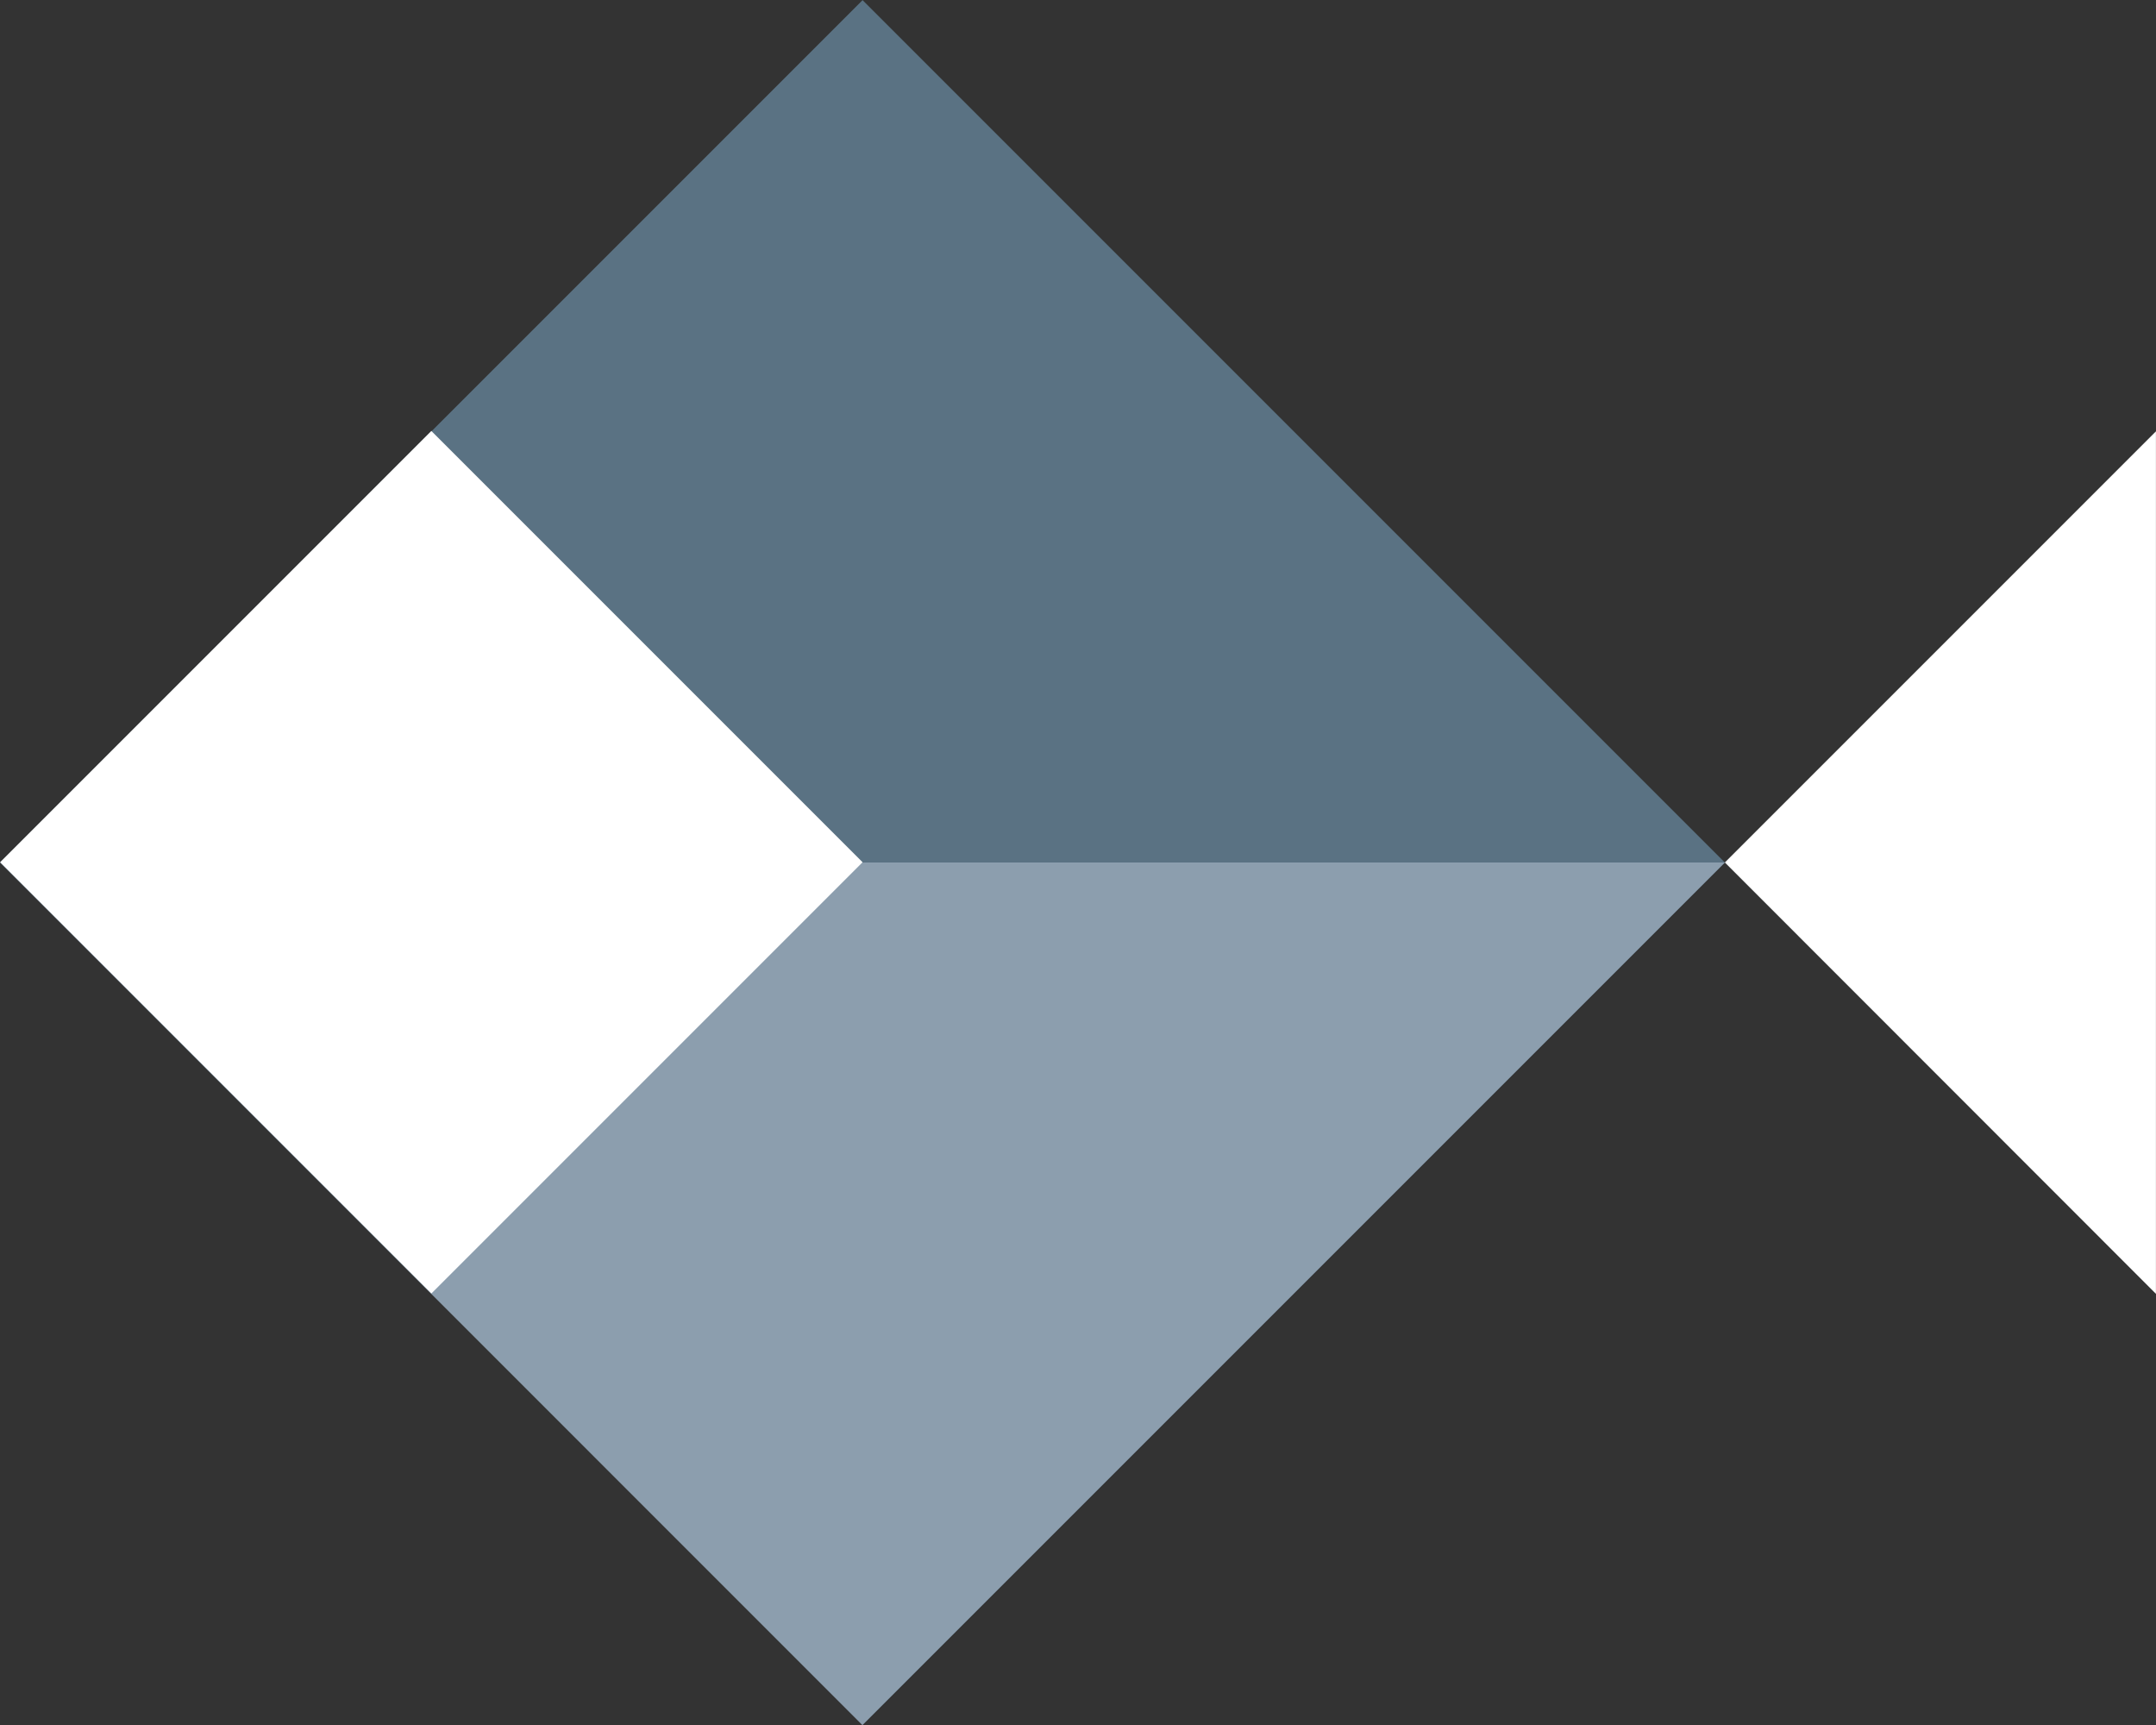 <?xml version="1.0" encoding="utf-8"?>
<!-- Generator: Adobe Illustrator 15.1.0, SVG Export Plug-In . SVG Version: 6.00 Build 0)  -->
<!DOCTYPE svg PUBLIC "-//W3C//DTD SVG 1.1//EN" "http://www.w3.org/Graphics/SVG/1.1/DTD/svg11.dtd">
<svg version="1.1" id="Layer_1" xmlns="http://www.w3.org/2000/svg" xmlns:xlink="http://www.w3.org/1999/xlink" x="0px" y="0px"
	 width="35.001px" height="28.002px" viewBox="0 3.885 35.001 28.002" enable-background="new 0 3.885 35.001 28.002"
	 xml:space="preserve">
<rect x="0" y="3.885" width="35.001" height="28.002" fill="#333333" stroke="none"/>
<g>
	
		<rect x="4.101" y="7.985" transform="matrix(-0.707 0.707 -0.707 -0.707 36.546 20.631)" fill="#5A7283" width="19.798" height="19.799"/>
	<polygon fill="#8C9EAE" points="0,17.885 14,31.887 28.002,17.885 	"/>
	
		<rect x="2.05" y="12.932" transform="matrix(0.707 0.707 -0.707 0.707 14.696 0.288)" fill="#FFFFFF" width="9.902" height="9.901"/>
	<polygon fill="#FFFFFF" points="35,10.887 35,24.887 28.002,17.885 	"/>
</g>
</svg>

